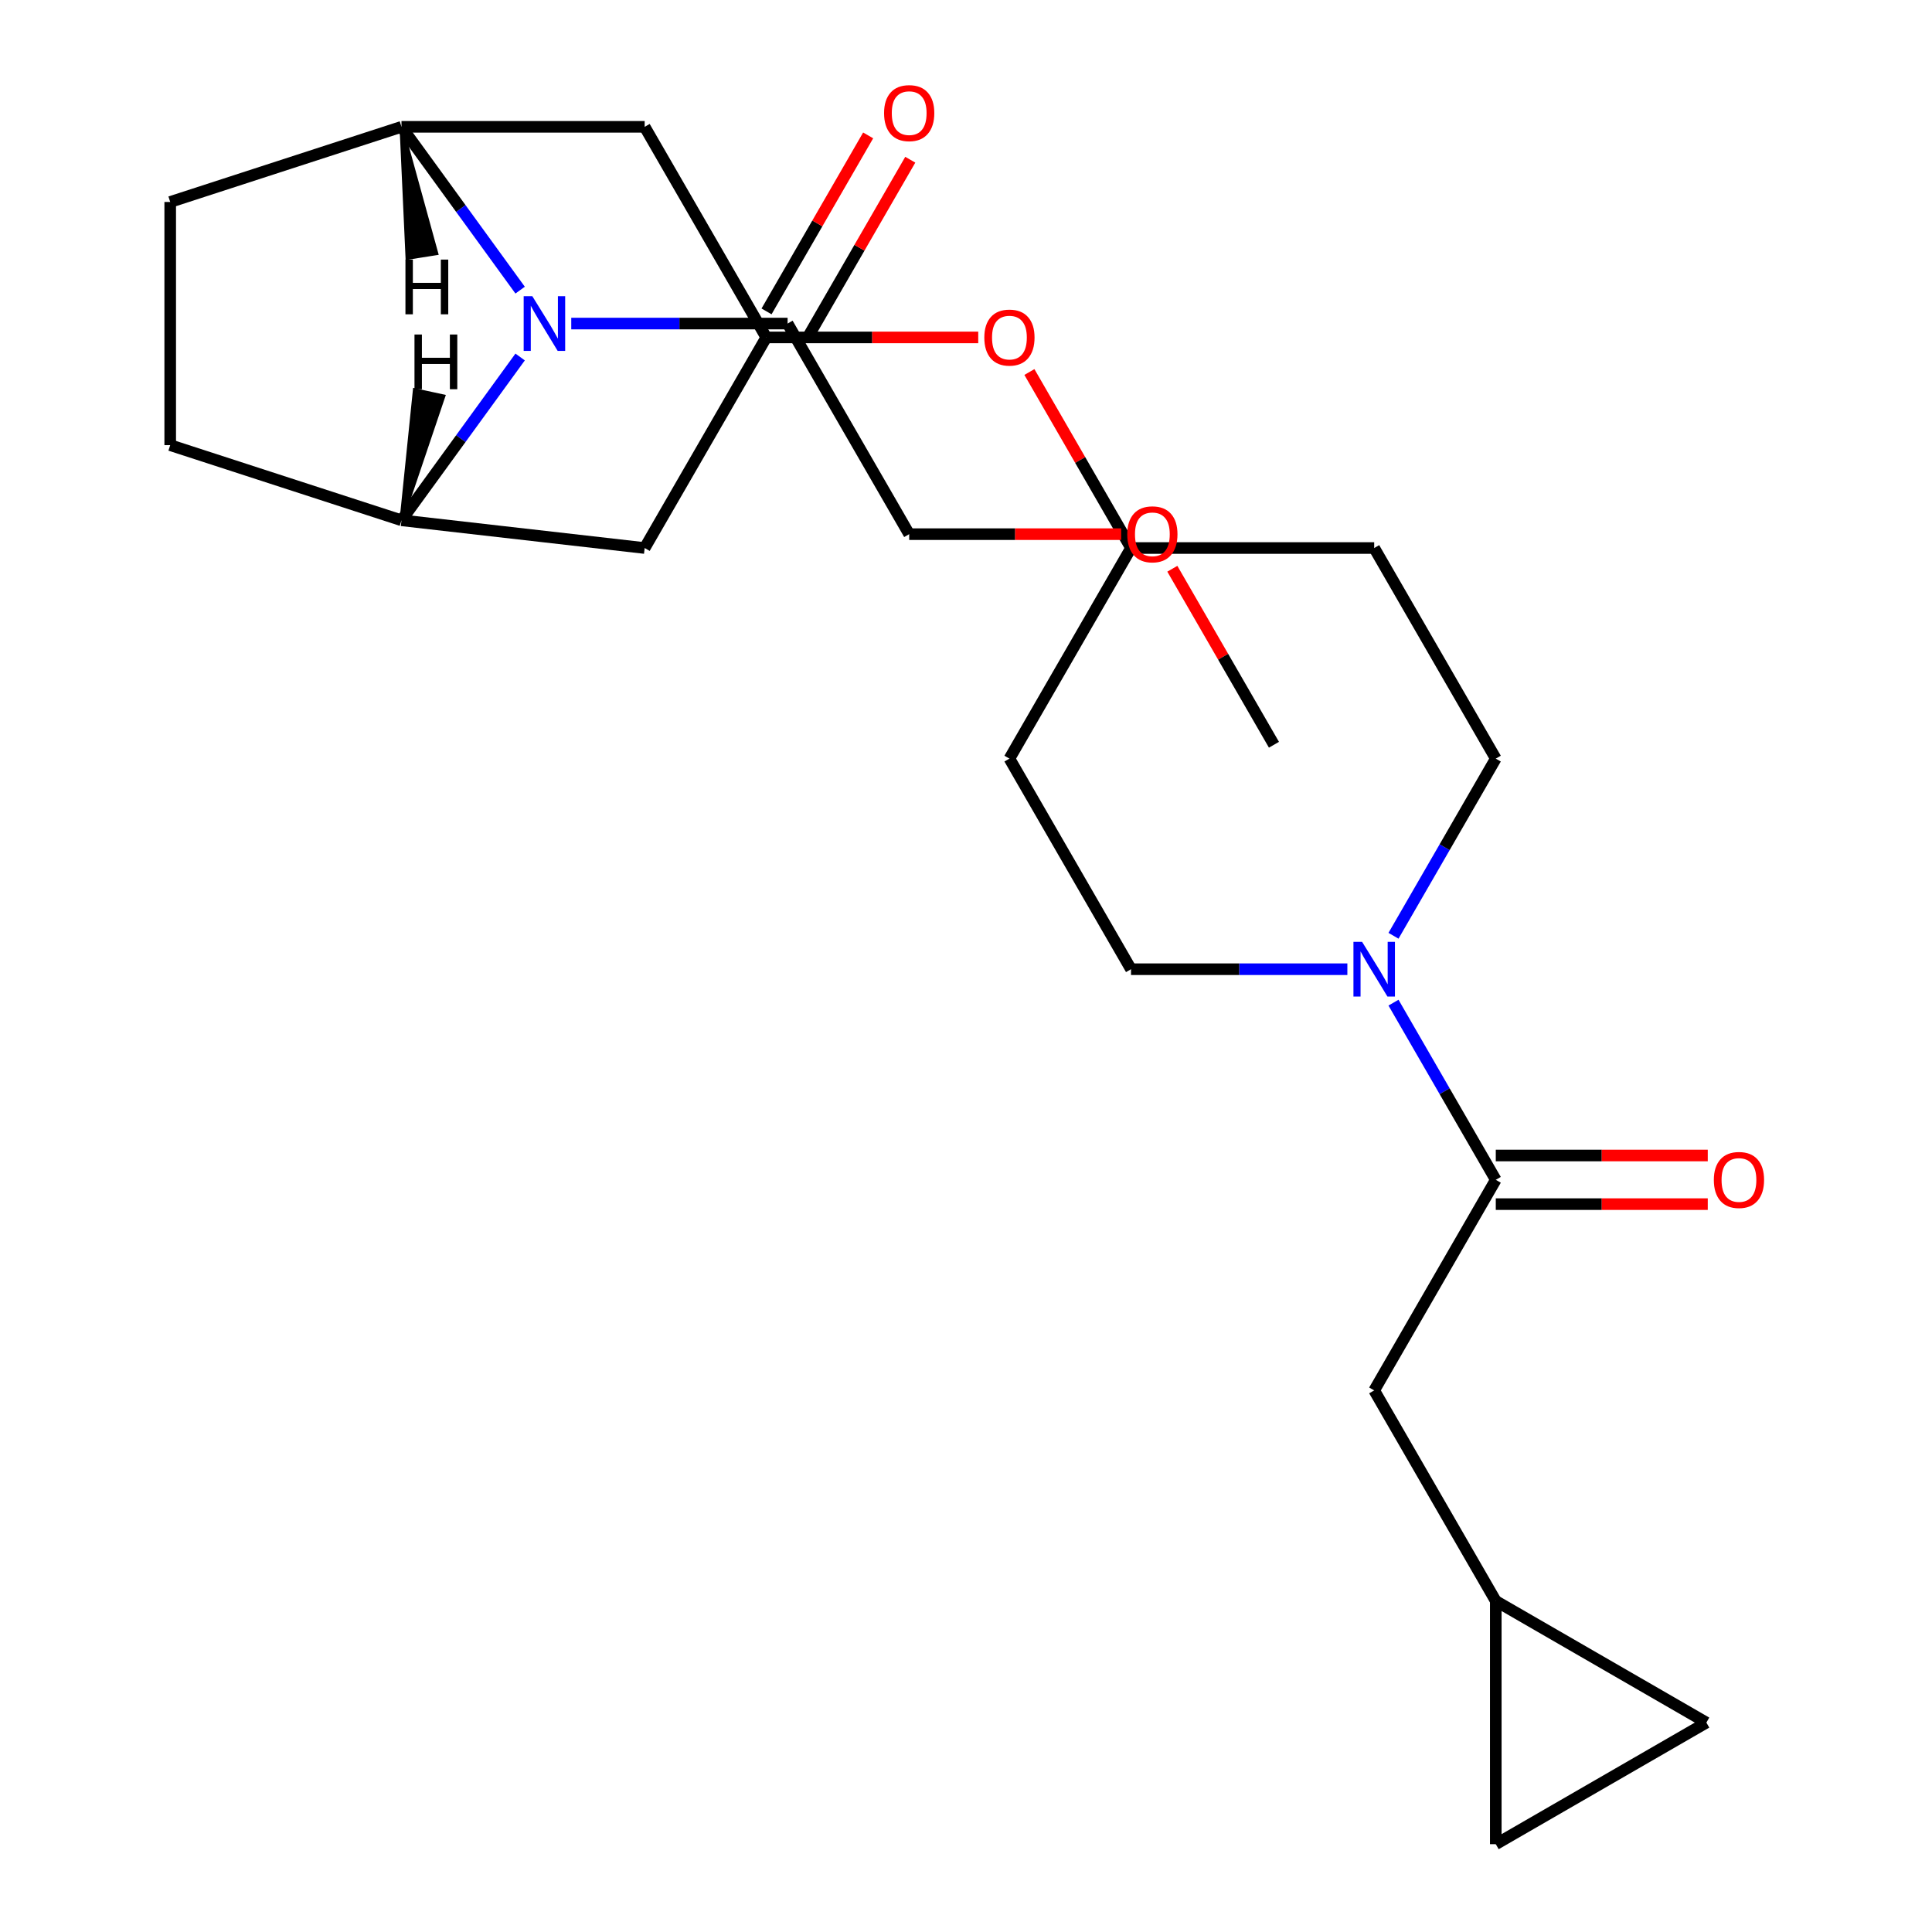 <?xml version='1.0' encoding='iso-8859-1'?>
<svg version='1.1' baseProfile='full'
              xmlns='http://www.w3.org/2000/svg'
                      xmlns:rdkit='http://www.rdkit.org/xml'
                      xmlns:xlink='http://www.w3.org/1999/xlink'
                  xml:space='preserve'
width='1000px' height='1000px' viewBox='0 0 1000 1000'>
<!-- END OF HEADER -->
<rect style='opacity:1.0;fill:#FFFFFF;stroke:none' width='1000' height='1000' x='0' y='0'> </rect>
<path class='bond-0' d='M 269.219,150.168 L 238.514,107.907' style='fill:none;fill-rule:evenodd;stroke:#0000FF;stroke-width:6px;stroke-linecap:butt;stroke-linejoin:miter;stroke-opacity:1' />
<path class='bond-0' d='M 238.514,107.907 L 207.81,65.646' style='fill:none;fill-rule:evenodd;stroke:#000000;stroke-width:6px;stroke-linecap:butt;stroke-linejoin:miter;stroke-opacity:1' />
<path class='bond-1' d='M 269.219,184.781 L 238.514,227.043' style='fill:none;fill-rule:evenodd;stroke:#0000FF;stroke-width:6px;stroke-linecap:butt;stroke-linejoin:miter;stroke-opacity:1' />
<path class='bond-1' d='M 238.514,227.043 L 207.81,269.304' style='fill:none;fill-rule:evenodd;stroke:#000000;stroke-width:6px;stroke-linecap:butt;stroke-linejoin:miter;stroke-opacity:1' />
<path class='bond-4' d='M 295.68,167.475 L 351.67,167.475' style='fill:none;fill-rule:evenodd;stroke:#0000FF;stroke-width:6px;stroke-linecap:butt;stroke-linejoin:miter;stroke-opacity:1' />
<path class='bond-4' d='M 351.67,167.475 L 407.66,167.475' style='fill:none;fill-rule:evenodd;stroke:#000000;stroke-width:6px;stroke-linecap:butt;stroke-linejoin:miter;stroke-opacity:1' />
<path class='bond-6' d='M 207.81,65.646 L 333.677,65.646' style='fill:none;fill-rule:evenodd;stroke:#000000;stroke-width:6px;stroke-linecap:butt;stroke-linejoin:miter;stroke-opacity:1' />
<path class='bond-15' d='M 207.81,65.646 L 88.102,104.541' style='fill:none;fill-rule:evenodd;stroke:#000000;stroke-width:6px;stroke-linecap:butt;stroke-linejoin:miter;stroke-opacity:1' />
<path class='bond-29' d='M 207.81,65.646 L 210.902,133.448 L 225.82,131.085 Z' style='fill:#000000;fill-rule:evenodd;fill-opacity:1;stroke:#000000;stroke-width:2px;stroke-linecap:butt;stroke-linejoin:miter;stroke-opacity:1;' />
<path class='bond-5' d='M 207.81,269.304 L 333.677,283.655' style='fill:none;fill-rule:evenodd;stroke:#000000;stroke-width:6px;stroke-linecap:butt;stroke-linejoin:miter;stroke-opacity:1' />
<path class='bond-14' d='M 207.81,269.304 L 88.102,230.409' style='fill:none;fill-rule:evenodd;stroke:#000000;stroke-width:6px;stroke-linecap:butt;stroke-linejoin:miter;stroke-opacity:1' />
<path class='bond-30' d='M 207.81,269.304 L 229.467,205.164 L 214.707,201.958 Z' style='fill:#000000;fill-rule:evenodd;fill-opacity:1;stroke:#000000;stroke-width:2px;stroke-linecap:butt;stroke-linejoin:miter;stroke-opacity:1;' />
<path class='bond-2' d='M 721.272,484.357 L 747.743,438.508' style='fill:none;fill-rule:evenodd;stroke:#0000FF;stroke-width:6px;stroke-linecap:butt;stroke-linejoin:miter;stroke-opacity:1' />
<path class='bond-2' d='M 747.743,438.508 L 774.214,392.659' style='fill:none;fill-rule:evenodd;stroke:#000000;stroke-width:6px;stroke-linecap:butt;stroke-linejoin:miter;stroke-opacity:1' />
<path class='bond-3' d='M 721.272,518.971 L 747.743,564.82' style='fill:none;fill-rule:evenodd;stroke:#0000FF;stroke-width:6px;stroke-linecap:butt;stroke-linejoin:miter;stroke-opacity:1' />
<path class='bond-3' d='M 747.743,564.82 L 774.214,610.669' style='fill:none;fill-rule:evenodd;stroke:#000000;stroke-width:6px;stroke-linecap:butt;stroke-linejoin:miter;stroke-opacity:1' />
<path class='bond-27' d='M 697.394,501.664 L 641.403,501.664' style='fill:none;fill-rule:evenodd;stroke:#0000FF;stroke-width:6px;stroke-linecap:butt;stroke-linejoin:miter;stroke-opacity:1' />
<path class='bond-27' d='M 641.403,501.664 L 585.413,501.664' style='fill:none;fill-rule:evenodd;stroke:#000000;stroke-width:6px;stroke-linecap:butt;stroke-linejoin:miter;stroke-opacity:1' />
<path class='bond-9' d='M 774.214,610.669 L 711.28,719.673' style='fill:none;fill-rule:evenodd;stroke:#000000;stroke-width:6px;stroke-linecap:butt;stroke-linejoin:miter;stroke-opacity:1' />
<path class='bond-16' d='M 774.214,623.255 L 829.075,623.255' style='fill:none;fill-rule:evenodd;stroke:#000000;stroke-width:6px;stroke-linecap:butt;stroke-linejoin:miter;stroke-opacity:1' />
<path class='bond-16' d='M 829.075,623.255 L 883.935,623.255' style='fill:none;fill-rule:evenodd;stroke:#FF0000;stroke-width:6px;stroke-linecap:butt;stroke-linejoin:miter;stroke-opacity:1' />
<path class='bond-16' d='M 774.214,598.082 L 829.075,598.082' style='fill:none;fill-rule:evenodd;stroke:#000000;stroke-width:6px;stroke-linecap:butt;stroke-linejoin:miter;stroke-opacity:1' />
<path class='bond-16' d='M 829.075,598.082 L 883.935,598.082' style='fill:none;fill-rule:evenodd;stroke:#FF0000;stroke-width:6px;stroke-linecap:butt;stroke-linejoin:miter;stroke-opacity:1' />
<path class='bond-17' d='M 418.561,173.768 L 444.859,128.219' style='fill:none;fill-rule:evenodd;stroke:#000000;stroke-width:6px;stroke-linecap:butt;stroke-linejoin:miter;stroke-opacity:1' />
<path class='bond-17' d='M 444.859,128.219 L 471.156,82.67' style='fill:none;fill-rule:evenodd;stroke:#FF0000;stroke-width:6px;stroke-linecap:butt;stroke-linejoin:miter;stroke-opacity:1' />
<path class='bond-17' d='M 396.76,161.181 L 423.058,115.632' style='fill:none;fill-rule:evenodd;stroke:#000000;stroke-width:6px;stroke-linecap:butt;stroke-linejoin:miter;stroke-opacity:1' />
<path class='bond-17' d='M 423.058,115.632 L 449.355,70.083' style='fill:none;fill-rule:evenodd;stroke:#FF0000;stroke-width:6px;stroke-linecap:butt;stroke-linejoin:miter;stroke-opacity:1' />
<path class='bond-22' d='M 407.66,167.475 L 470.594,276.479' style='fill:none;fill-rule:evenodd;stroke:#000000;stroke-width:6px;stroke-linecap:butt;stroke-linejoin:miter;stroke-opacity:1' />
<path class='bond-7' d='M 333.677,283.655 L 396.611,174.65' style='fill:none;fill-rule:evenodd;stroke:#000000;stroke-width:6px;stroke-linecap:butt;stroke-linejoin:miter;stroke-opacity:1' />
<path class='bond-26' d='M 333.677,65.646 L 396.611,174.65' style='fill:none;fill-rule:evenodd;stroke:#000000;stroke-width:6px;stroke-linecap:butt;stroke-linejoin:miter;stroke-opacity:1' />
<path class='bond-18' d='M 396.611,174.65 L 451.472,174.65' style='fill:none;fill-rule:evenodd;stroke:#000000;stroke-width:6px;stroke-linecap:butt;stroke-linejoin:miter;stroke-opacity:1' />
<path class='bond-18' d='M 451.472,174.65 L 506.332,174.65' style='fill:none;fill-rule:evenodd;stroke:#FF0000;stroke-width:6px;stroke-linecap:butt;stroke-linejoin:miter;stroke-opacity:1' />
<path class='bond-8' d='M 774.214,828.678 L 711.28,719.673' style='fill:none;fill-rule:evenodd;stroke:#000000;stroke-width:6px;stroke-linecap:butt;stroke-linejoin:miter;stroke-opacity:1' />
<path class='bond-10' d='M 774.214,828.678 L 883.219,891.612' style='fill:none;fill-rule:evenodd;stroke:#000000;stroke-width:6px;stroke-linecap:butt;stroke-linejoin:miter;stroke-opacity:1' />
<path class='bond-11' d='M 774.214,828.678 L 774.214,954.545' style='fill:none;fill-rule:evenodd;stroke:#000000;stroke-width:6px;stroke-linecap:butt;stroke-linejoin:miter;stroke-opacity:1' />
<path class='bond-28' d='M 883.219,891.612 L 774.214,954.545' style='fill:none;fill-rule:evenodd;stroke:#000000;stroke-width:6px;stroke-linecap:butt;stroke-linejoin:miter;stroke-opacity:1' />
<path class='bond-12' d='M 774.214,392.659 L 711.28,283.655' style='fill:none;fill-rule:evenodd;stroke:#000000;stroke-width:6px;stroke-linecap:butt;stroke-linejoin:miter;stroke-opacity:1' />
<path class='bond-13' d='M 585.413,501.664 L 522.479,392.659' style='fill:none;fill-rule:evenodd;stroke:#000000;stroke-width:6px;stroke-linecap:butt;stroke-linejoin:miter;stroke-opacity:1' />
<path class='bond-25' d='M 88.102,230.409 L 88.102,104.541' style='fill:none;fill-rule:evenodd;stroke:#000000;stroke-width:6px;stroke-linecap:butt;stroke-linejoin:miter;stroke-opacity:1' />
<path class='bond-21' d='M 532.817,192.557 L 559.115,238.106' style='fill:none;fill-rule:evenodd;stroke:#FF0000;stroke-width:6px;stroke-linecap:butt;stroke-linejoin:miter;stroke-opacity:1' />
<path class='bond-21' d='M 559.115,238.106 L 585.413,283.655' style='fill:none;fill-rule:evenodd;stroke:#000000;stroke-width:6px;stroke-linecap:butt;stroke-linejoin:miter;stroke-opacity:1' />
<path class='bond-19' d='M 522.479,392.659 L 585.413,283.655' style='fill:none;fill-rule:evenodd;stroke:#000000;stroke-width:6px;stroke-linecap:butt;stroke-linejoin:miter;stroke-opacity:1' />
<path class='bond-20' d='M 711.28,283.655 L 585.413,283.655' style='fill:none;fill-rule:evenodd;stroke:#000000;stroke-width:6px;stroke-linecap:butt;stroke-linejoin:miter;stroke-opacity:1' />
<path class='bond-23' d='M 470.594,276.479 L 525.455,276.479' style='fill:none;fill-rule:evenodd;stroke:#000000;stroke-width:6px;stroke-linecap:butt;stroke-linejoin:miter;stroke-opacity:1' />
<path class='bond-23' d='M 525.455,276.479 L 580.315,276.479' style='fill:none;fill-rule:evenodd;stroke:#FF0000;stroke-width:6px;stroke-linecap:butt;stroke-linejoin:miter;stroke-opacity:1' />
<path class='bond-24' d='M 606.8,294.386 L 633.098,339.935' style='fill:none;fill-rule:evenodd;stroke:#FF0000;stroke-width:6px;stroke-linecap:butt;stroke-linejoin:miter;stroke-opacity:1' />
<path class='bond-24' d='M 633.098,339.935 L 659.396,385.484' style='fill:none;fill-rule:evenodd;stroke:#000000;stroke-width:6px;stroke-linecap:butt;stroke-linejoin:miter;stroke-opacity:1' />
<path  class='atom-0' d='M 275.533 153.315
L 284.813 168.315
Q 285.733 169.795, 287.213 172.475
Q 288.693 175.155, 288.773 175.315
L 288.773 153.315
L 292.533 153.315
L 292.533 181.635
L 288.653 181.635
L 278.693 165.235
Q 277.533 163.315, 276.293 161.115
Q 275.093 158.915, 274.733 158.235
L 274.733 181.635
L 271.053 181.635
L 271.053 153.315
L 275.533 153.315
' fill='#0000FF'/>
<path  class='atom-3' d='M 705.02 487.504
L 714.3 502.504
Q 715.22 503.984, 716.7 506.664
Q 718.18 509.344, 718.26 509.504
L 718.26 487.504
L 722.02 487.504
L 722.02 515.824
L 718.14 515.824
L 708.18 499.424
Q 707.02 497.504, 705.78 495.304
Q 704.58 493.104, 704.22 492.424
L 704.22 515.824
L 700.54 515.824
L 700.54 487.504
L 705.02 487.504
' fill='#0000FF'/>
<path  class='atom-17' d='M 887.082 610.749
Q 887.082 603.949, 890.442 600.149
Q 893.802 596.349, 900.082 596.349
Q 906.362 596.349, 909.722 600.149
Q 913.082 603.949, 913.082 610.749
Q 913.082 617.629, 909.682 621.549
Q 906.282 625.429, 900.082 625.429
Q 893.842 625.429, 890.442 621.549
Q 887.082 617.669, 887.082 610.749
M 900.082 622.229
Q 904.402 622.229, 906.722 619.349
Q 909.082 616.429, 909.082 610.749
Q 909.082 605.189, 906.722 602.389
Q 904.402 599.549, 900.082 599.549
Q 895.762 599.549, 893.402 602.349
Q 891.082 605.149, 891.082 610.749
Q 891.082 616.469, 893.402 619.349
Q 895.762 622.229, 900.082 622.229
' fill='#FF0000'/>
<path  class='atom-18' d='M 457.594 58.55
Q 457.594 51.75, 460.954 47.95
Q 464.314 44.15, 470.594 44.15
Q 476.874 44.15, 480.234 47.95
Q 483.594 51.75, 483.594 58.55
Q 483.594 65.43, 480.194 69.35
Q 476.794 73.23, 470.594 73.23
Q 464.354 73.23, 460.954 69.35
Q 457.594 65.47, 457.594 58.55
M 470.594 70.03
Q 474.914 70.03, 477.234 67.15
Q 479.594 64.23, 479.594 58.55
Q 479.594 52.99, 477.234 50.19
Q 474.914 47.35, 470.594 47.35
Q 466.274 47.35, 463.914 50.15
Q 461.594 52.95, 461.594 58.55
Q 461.594 64.27, 463.914 67.15
Q 466.274 70.03, 470.594 70.03
' fill='#FF0000'/>
<path  class='atom-19' d='M 509.479 174.73
Q 509.479 167.93, 512.839 164.13
Q 516.199 160.33, 522.479 160.33
Q 528.759 160.33, 532.119 164.13
Q 535.479 167.93, 535.479 174.73
Q 535.479 181.61, 532.079 185.53
Q 528.679 189.41, 522.479 189.41
Q 516.239 189.41, 512.839 185.53
Q 509.479 181.65, 509.479 174.73
M 522.479 186.21
Q 526.799 186.21, 529.119 183.33
Q 531.479 180.41, 531.479 174.73
Q 531.479 169.17, 529.119 166.37
Q 526.799 163.53, 522.479 163.53
Q 518.159 163.53, 515.799 166.33
Q 513.479 169.13, 513.479 174.73
Q 513.479 180.45, 515.799 183.33
Q 518.159 186.21, 522.479 186.21
' fill='#FF0000'/>
<path  class='atom-24' d='M 583.462 276.559
Q 583.462 269.759, 586.822 265.959
Q 590.182 262.159, 596.462 262.159
Q 602.742 262.159, 606.102 265.959
Q 609.462 269.759, 609.462 276.559
Q 609.462 283.439, 606.062 287.359
Q 602.662 291.239, 596.462 291.239
Q 590.222 291.239, 586.822 287.359
Q 583.462 283.479, 583.462 276.559
M 596.462 288.039
Q 600.782 288.039, 603.102 285.159
Q 605.462 282.239, 605.462 276.559
Q 605.462 270.999, 603.102 268.199
Q 600.782 265.359, 596.462 265.359
Q 592.142 265.359, 589.782 268.159
Q 587.462 270.959, 587.462 276.559
Q 587.462 282.279, 589.782 285.159
Q 592.142 288.039, 596.462 288.039
' fill='#FF0000'/>
<path  class='atom-26' d='M 209.856 134.364
L 213.696 134.364
L 213.696 146.404
L 228.176 146.404
L 228.176 134.364
L 232.016 134.364
L 232.016 162.684
L 228.176 162.684
L 228.176 149.604
L 213.696 149.604
L 213.696 162.684
L 209.856 162.684
L 209.856 134.364
' fill='#000000'/>
<path  class='atom-27' d='M 214.537 173.143
L 218.377 173.143
L 218.377 185.183
L 232.857 185.183
L 232.857 173.143
L 236.697 173.143
L 236.697 201.463
L 232.857 201.463
L 232.857 188.383
L 218.377 188.383
L 218.377 201.463
L 214.537 201.463
L 214.537 173.143
' fill='#000000'/>
</svg>
